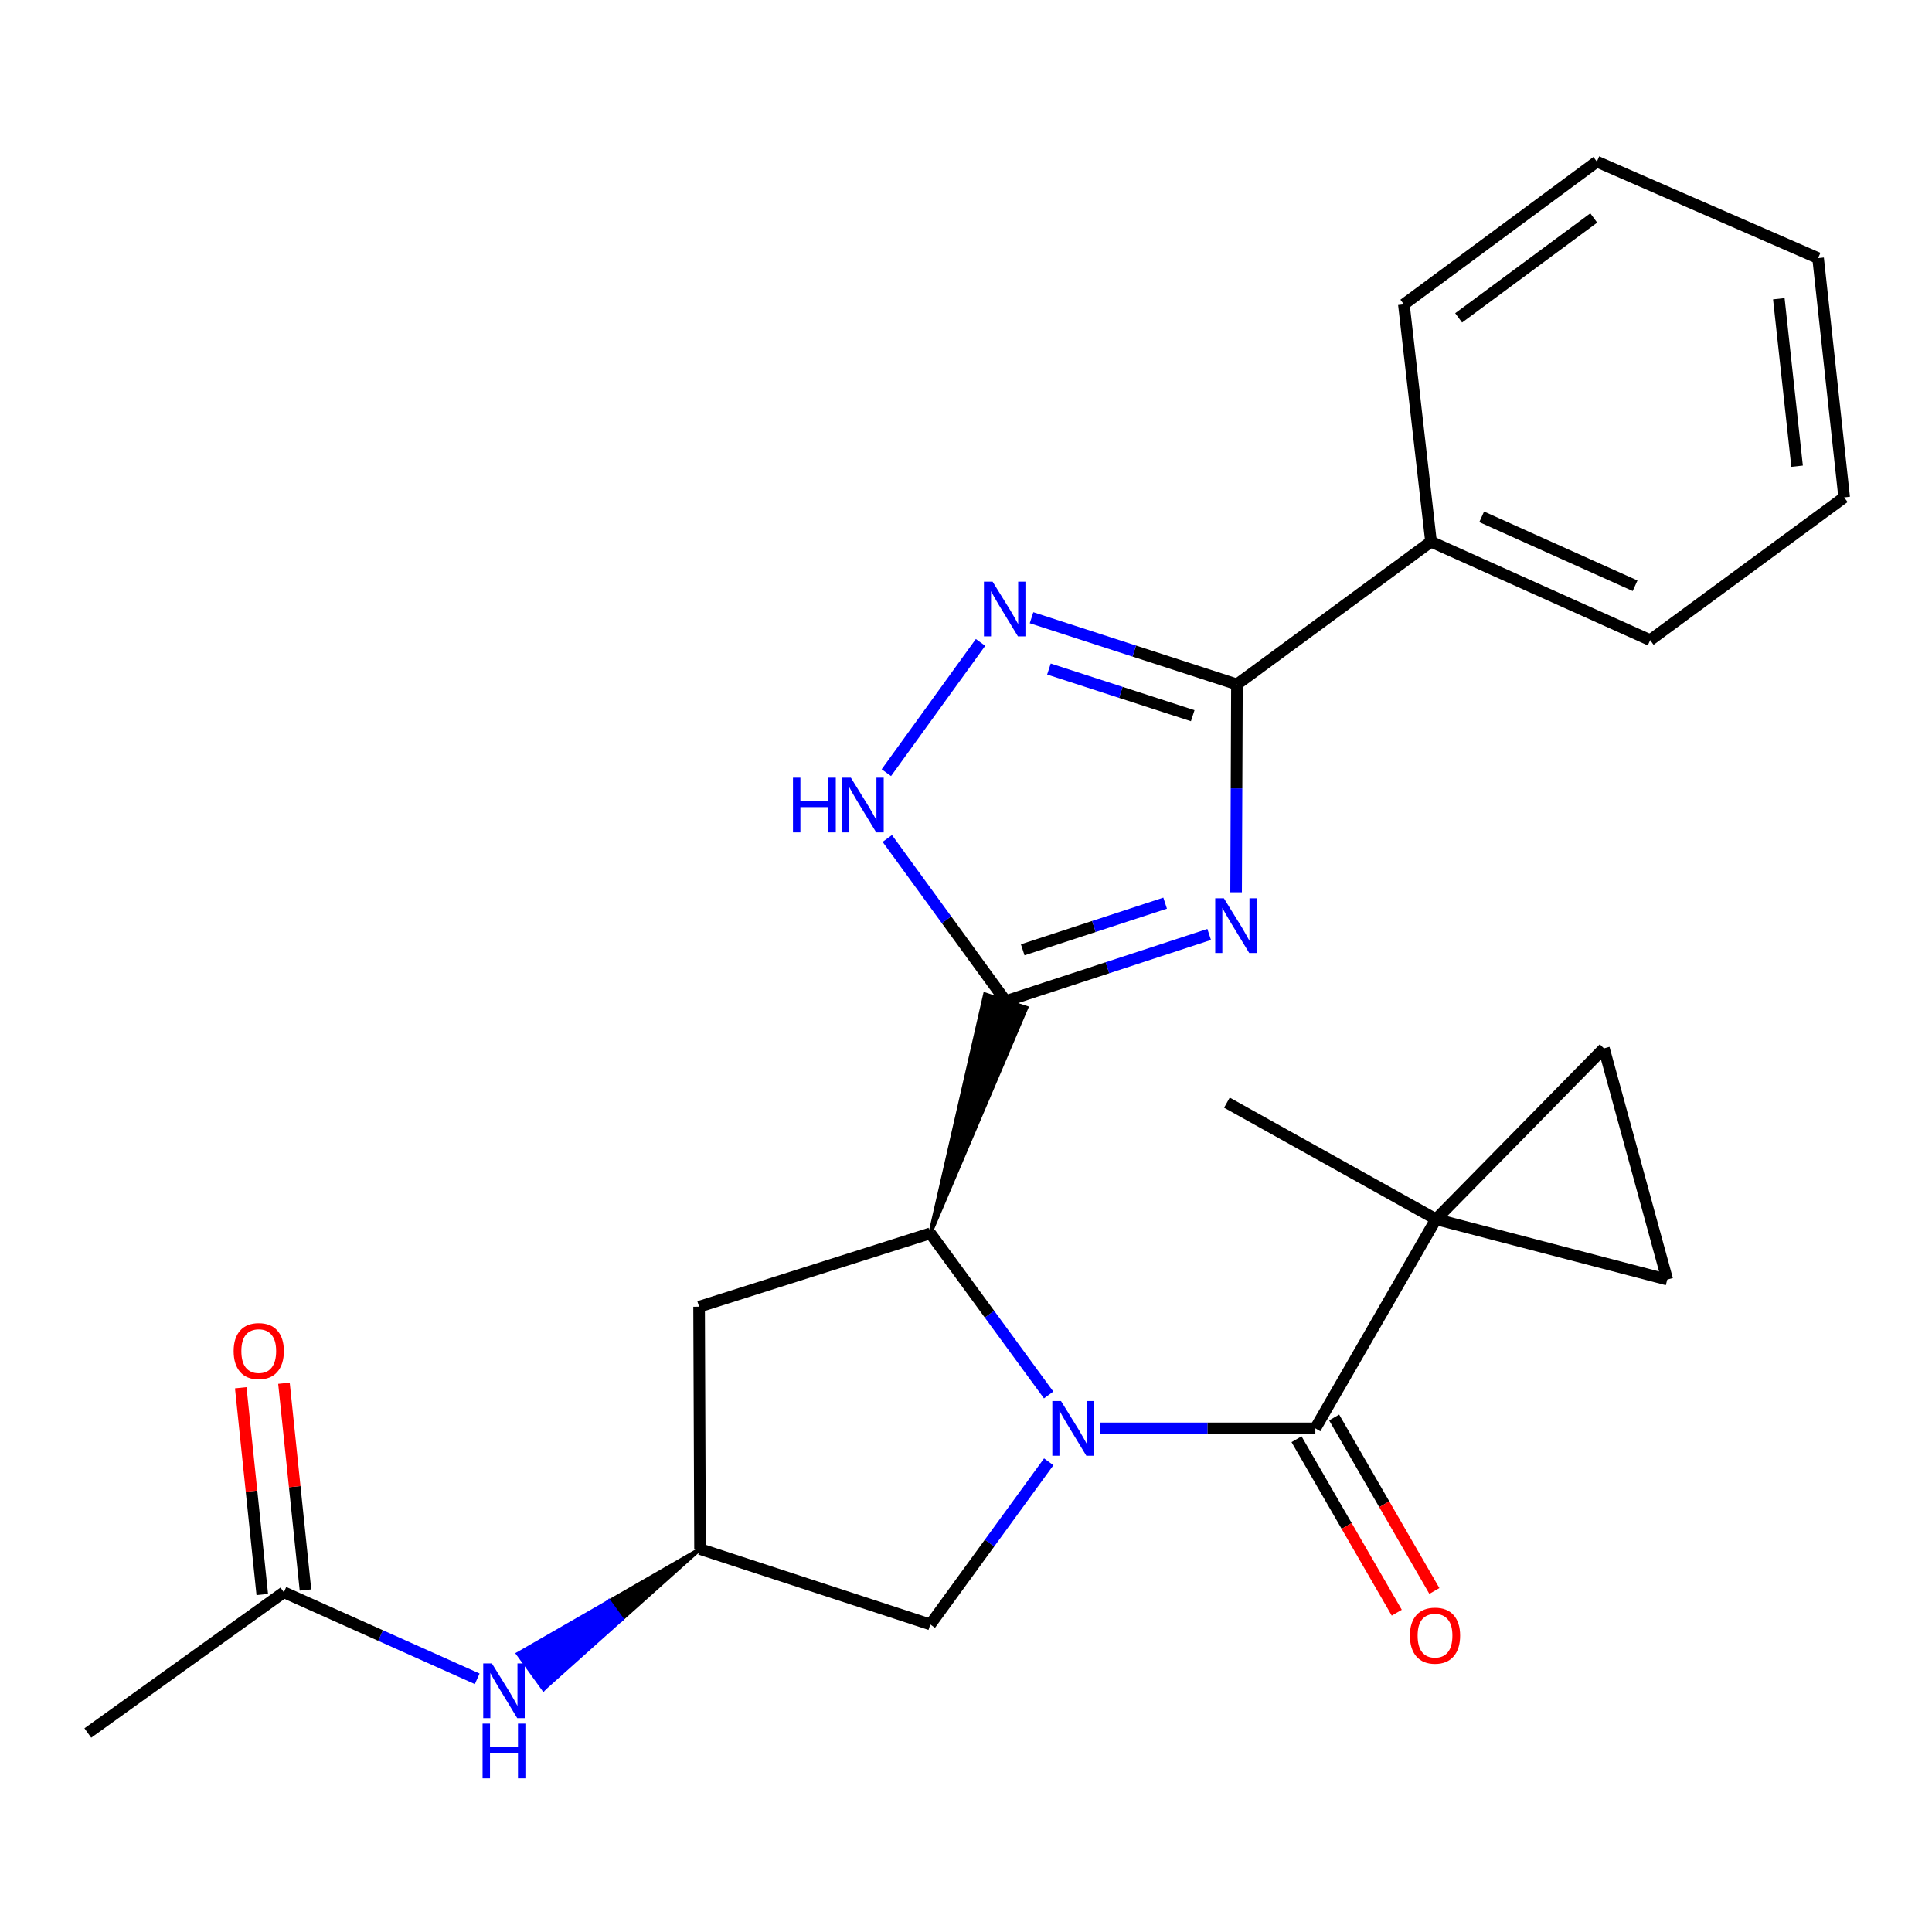 <?xml version='1.0' encoding='iso-8859-1'?>
<svg version='1.1' baseProfile='full'
              xmlns='http://www.w3.org/2000/svg'
                      xmlns:rdkit='http://www.rdkit.org/xml'
                      xmlns:xlink='http://www.w3.org/1999/xlink'
                  xml:space='preserve'
width='1000px' height='1000px' viewBox='0 0 1000 1000'>
<!-- END OF HEADER -->
<rect style='opacity:1.0;fill:#FFFFFF;stroke:none' width='1000' height='1000' x='0' y='0'> </rect>
<path class='bond-2' d='M 569.297,739.321 L 625.058,739.321' style='fill:none;fill-rule:evenodd;stroke:#0000FF;stroke-width:6px;stroke-linecap:butt;stroke-linejoin:miter;stroke-opacity:1' />
<path class='bond-2' d='M 625.058,739.321 L 680.819,739.321' style='fill:none;fill-rule:evenodd;stroke:#000000;stroke-width:6px;stroke-linecap:butt;stroke-linejoin:miter;stroke-opacity:1' />
<path class='bond-3' d='M 542.768,722.034 L 512.147,680.202' style='fill:none;fill-rule:evenodd;stroke:#0000FF;stroke-width:6px;stroke-linecap:butt;stroke-linejoin:miter;stroke-opacity:1' />
<path class='bond-3' d='M 512.147,680.202 L 481.526,638.37' style='fill:none;fill-rule:evenodd;stroke:#000000;stroke-width:6px;stroke-linecap:butt;stroke-linejoin:miter;stroke-opacity:1' />
<path class='bond-10' d='M 542.825,756.62 L 512.176,798.709' style='fill:none;fill-rule:evenodd;stroke:#0000FF;stroke-width:6px;stroke-linecap:butt;stroke-linejoin:miter;stroke-opacity:1' />
<path class='bond-10' d='M 512.176,798.709 L 481.526,840.798' style='fill:none;fill-rule:evenodd;stroke:#000000;stroke-width:6px;stroke-linecap:butt;stroke-linejoin:miter;stroke-opacity:1' />
<path class='bond-0' d='M 481.526,638.37 L 531.252,521.629 L 509.868,514.685 Z' style='fill:#000000;fill-rule:evenodd;fill-opacity:1;stroke:#000000;stroke-width:2px;stroke-linecap:butt;stroke-linejoin:miter;stroke-opacity:1;' />
<path class='bond-1' d='M 520.56,518.157 L 573.211,500.912' style='fill:none;fill-rule:evenodd;stroke:#000000;stroke-width:6px;stroke-linecap:butt;stroke-linejoin:miter;stroke-opacity:1' />
<path class='bond-1' d='M 573.211,500.912 L 625.861,483.667' style='fill:none;fill-rule:evenodd;stroke:#0000FF;stroke-width:6px;stroke-linecap:butt;stroke-linejoin:miter;stroke-opacity:1' />
<path class='bond-1' d='M 529.357,491.617 L 566.212,479.545' style='fill:none;fill-rule:evenodd;stroke:#000000;stroke-width:6px;stroke-linecap:butt;stroke-linejoin:miter;stroke-opacity:1' />
<path class='bond-1' d='M 566.212,479.545 L 603.068,467.474' style='fill:none;fill-rule:evenodd;stroke:#0000FF;stroke-width:6px;stroke-linecap:butt;stroke-linejoin:miter;stroke-opacity:1' />
<path class='bond-7' d='M 520.56,518.157 L 489.911,476.074' style='fill:none;fill-rule:evenodd;stroke:#000000;stroke-width:6px;stroke-linecap:butt;stroke-linejoin:miter;stroke-opacity:1' />
<path class='bond-7' d='M 489.911,476.074 L 459.262,433.991' style='fill:none;fill-rule:evenodd;stroke:#0000FF;stroke-width:6px;stroke-linecap:butt;stroke-linejoin:miter;stroke-opacity:1' />
<path class='bond-4' d='M 639.805,461.84 L 640.021,408.039' style='fill:none;fill-rule:evenodd;stroke:#0000FF;stroke-width:6px;stroke-linecap:butt;stroke-linejoin:miter;stroke-opacity:1' />
<path class='bond-4' d='M 640.021,408.039 L 640.236,354.238' style='fill:none;fill-rule:evenodd;stroke:#000000;stroke-width:6px;stroke-linecap:butt;stroke-linejoin:miter;stroke-opacity:1' />
<path class='bond-6' d='M 680.819,739.321 L 743.274,631.075' style='fill:none;fill-rule:evenodd;stroke:#000000;stroke-width:6px;stroke-linecap:butt;stroke-linejoin:miter;stroke-opacity:1' />
<path class='bond-15' d='M 671.085,744.946 L 697.025,789.837' style='fill:none;fill-rule:evenodd;stroke:#000000;stroke-width:6px;stroke-linecap:butt;stroke-linejoin:miter;stroke-opacity:1' />
<path class='bond-15' d='M 697.025,789.837 L 722.965,834.728' style='fill:none;fill-rule:evenodd;stroke:#FF0000;stroke-width:6px;stroke-linecap:butt;stroke-linejoin:miter;stroke-opacity:1' />
<path class='bond-15' d='M 690.553,733.697 L 716.492,778.588' style='fill:none;fill-rule:evenodd;stroke:#000000;stroke-width:6px;stroke-linecap:butt;stroke-linejoin:miter;stroke-opacity:1' />
<path class='bond-15' d='M 716.492,778.588 L 742.432,823.479' style='fill:none;fill-rule:evenodd;stroke:#FF0000;stroke-width:6px;stroke-linecap:butt;stroke-linejoin:miter;stroke-opacity:1' />
<path class='bond-11' d='M 481.526,638.37 L 361.85,676.355' style='fill:none;fill-rule:evenodd;stroke:#000000;stroke-width:6px;stroke-linecap:butt;stroke-linejoin:miter;stroke-opacity:1' />
<path class='bond-16' d='M 640.236,354.238 L 740.688,280.367' style='fill:none;fill-rule:evenodd;stroke:#000000;stroke-width:6px;stroke-linecap:butt;stroke-linejoin:miter;stroke-opacity:1' />
<path class='bond-27' d='M 640.236,354.238 L 587.079,336.983' style='fill:none;fill-rule:evenodd;stroke:#000000;stroke-width:6px;stroke-linecap:butt;stroke-linejoin:miter;stroke-opacity:1' />
<path class='bond-27' d='M 587.079,336.983 L 533.923,319.728' style='fill:none;fill-rule:evenodd;stroke:#0000FF;stroke-width:6px;stroke-linecap:butt;stroke-linejoin:miter;stroke-opacity:1' />
<path class='bond-27' d='M 617.347,370.447 L 580.137,358.368' style='fill:none;fill-rule:evenodd;stroke:#000000;stroke-width:6px;stroke-linecap:butt;stroke-linejoin:miter;stroke-opacity:1' />
<path class='bond-27' d='M 580.137,358.368 L 542.928,346.29' style='fill:none;fill-rule:evenodd;stroke:#0000FF;stroke-width:6px;stroke-linecap:butt;stroke-linejoin:miter;stroke-opacity:1' />
<path class='bond-5' d='M 507.523,332.507 L 458.778,399.936' style='fill:none;fill-rule:evenodd;stroke:#0000FF;stroke-width:6px;stroke-linecap:butt;stroke-linejoin:miter;stroke-opacity:1' />
<path class='bond-8' d='M 743.274,631.075 L 862.974,662.302' style='fill:none;fill-rule:evenodd;stroke:#000000;stroke-width:6px;stroke-linecap:butt;stroke-linejoin:miter;stroke-opacity:1' />
<path class='bond-9' d='M 743.274,631.075 L 830.186,542.627' style='fill:none;fill-rule:evenodd;stroke:#000000;stroke-width:6px;stroke-linecap:butt;stroke-linejoin:miter;stroke-opacity:1' />
<path class='bond-18' d='M 743.274,631.075 L 635.04,570.719' style='fill:none;fill-rule:evenodd;stroke:#000000;stroke-width:6px;stroke-linecap:butt;stroke-linejoin:miter;stroke-opacity:1' />
<path class='bond-26' d='M 862.974,662.302 L 830.186,542.627' style='fill:none;fill-rule:evenodd;stroke:#000000;stroke-width:6px;stroke-linecap:butt;stroke-linejoin:miter;stroke-opacity:1' />
<path class='bond-12' d='M 481.526,840.798 L 362.337,801.776' style='fill:none;fill-rule:evenodd;stroke:#000000;stroke-width:6px;stroke-linecap:butt;stroke-linejoin:miter;stroke-opacity:1' />
<path class='bond-25' d='M 361.85,676.355 L 362.337,801.776' style='fill:none;fill-rule:evenodd;stroke:#000000;stroke-width:6px;stroke-linecap:butt;stroke-linejoin:miter;stroke-opacity:1' />
<path class='bond-13' d='M 362.337,801.776 L 315.241,828.893 L 321.828,838.003 Z' style='fill:#000000;fill-rule:evenodd;fill-opacity:1;stroke:#000000;stroke-width:2px;stroke-linecap:butt;stroke-linejoin:miter;stroke-opacity:1;' />
<path class='bond-13' d='M 315.241,828.893 L 281.318,874.229 L 268.145,856.009 Z' style='fill:#0000FF;fill-rule:evenodd;fill-opacity:1;stroke:#0000FF;stroke-width:2px;stroke-linecap:butt;stroke-linejoin:miter;stroke-opacity:1;' />
<path class='bond-13' d='M 315.241,828.893 L 321.828,838.003 L 281.318,874.229 Z' style='fill:#0000FF;fill-rule:evenodd;fill-opacity:1;stroke:#0000FF;stroke-width:2px;stroke-linecap:butt;stroke-linejoin:miter;stroke-opacity:1;' />
<path class='bond-14' d='M 247,868.943 L 196.966,846.545' style='fill:none;fill-rule:evenodd;stroke:#0000FF;stroke-width:6px;stroke-linecap:butt;stroke-linejoin:miter;stroke-opacity:1' />
<path class='bond-14' d='M 196.966,846.545 L 146.931,824.147' style='fill:none;fill-rule:evenodd;stroke:#000000;stroke-width:6px;stroke-linecap:butt;stroke-linejoin:miter;stroke-opacity:1' />
<path class='bond-17' d='M 158.112,822.983 L 152.543,769.479' style='fill:none;fill-rule:evenodd;stroke:#000000;stroke-width:6px;stroke-linecap:butt;stroke-linejoin:miter;stroke-opacity:1' />
<path class='bond-17' d='M 152.543,769.479 L 146.973,715.974' style='fill:none;fill-rule:evenodd;stroke:#FF0000;stroke-width:6px;stroke-linecap:butt;stroke-linejoin:miter;stroke-opacity:1' />
<path class='bond-17' d='M 135.75,825.311 L 130.18,771.807' style='fill:none;fill-rule:evenodd;stroke:#000000;stroke-width:6px;stroke-linecap:butt;stroke-linejoin:miter;stroke-opacity:1' />
<path class='bond-17' d='M 130.18,771.807 L 124.61,718.302' style='fill:none;fill-rule:evenodd;stroke:#FF0000;stroke-width:6px;stroke-linecap:butt;stroke-linejoin:miter;stroke-opacity:1' />
<path class='bond-19' d='M 146.931,824.147 L 45.455,896.995' style='fill:none;fill-rule:evenodd;stroke:#000000;stroke-width:6px;stroke-linecap:butt;stroke-linejoin:miter;stroke-opacity:1' />
<path class='bond-20' d='M 740.688,280.367 L 854.118,331.33' style='fill:none;fill-rule:evenodd;stroke:#000000;stroke-width:6px;stroke-linecap:butt;stroke-linejoin:miter;stroke-opacity:1' />
<path class='bond-20' d='M 766.917,267.502 L 846.318,303.176' style='fill:none;fill-rule:evenodd;stroke:#000000;stroke-width:6px;stroke-linecap:butt;stroke-linejoin:miter;stroke-opacity:1' />
<path class='bond-21' d='M 740.688,280.367 L 726.636,157.531' style='fill:none;fill-rule:evenodd;stroke:#000000;stroke-width:6px;stroke-linecap:butt;stroke-linejoin:miter;stroke-opacity:1' />
<path class='bond-23' d='M 854.118,331.33 L 954.545,257.446' style='fill:none;fill-rule:evenodd;stroke:#000000;stroke-width:6px;stroke-linecap:butt;stroke-linejoin:miter;stroke-opacity:1' />
<path class='bond-22' d='M 726.636,157.531 L 826.538,83.659' style='fill:none;fill-rule:evenodd;stroke:#000000;stroke-width:6px;stroke-linecap:butt;stroke-linejoin:miter;stroke-opacity:1' />
<path class='bond-22' d='M 754.989,164.528 L 824.921,112.818' style='fill:none;fill-rule:evenodd;stroke:#000000;stroke-width:6px;stroke-linecap:butt;stroke-linejoin:miter;stroke-opacity:1' />
<path class='bond-24' d='M 826.538,83.659 L 941.043,133.611' style='fill:none;fill-rule:evenodd;stroke:#000000;stroke-width:6px;stroke-linecap:butt;stroke-linejoin:miter;stroke-opacity:1' />
<path class='bond-28' d='M 954.545,257.446 L 941.043,133.611' style='fill:none;fill-rule:evenodd;stroke:#000000;stroke-width:6px;stroke-linecap:butt;stroke-linejoin:miter;stroke-opacity:1' />
<path class='bond-28' d='M 930.169,241.308 L 920.717,154.623' style='fill:none;fill-rule:evenodd;stroke:#000000;stroke-width:6px;stroke-linecap:butt;stroke-linejoin:miter;stroke-opacity:1' />
<path  class='atom-0' d='M 549.162 725.161
L 558.442 740.161
Q 559.362 741.641, 560.842 744.321
Q 562.322 747.001, 562.402 747.161
L 562.402 725.161
L 566.162 725.161
L 566.162 753.481
L 562.282 753.481
L 552.322 737.081
Q 551.162 735.161, 549.922 732.961
Q 548.722 730.761, 548.362 730.081
L 548.362 753.481
L 544.682 753.481
L 544.682 725.161
L 549.162 725.161
' fill='#0000FF'/>
<path  class='atom-2' d='M 633.476 464.963
L 642.756 479.963
Q 643.676 481.443, 645.156 484.123
Q 646.636 486.803, 646.716 486.963
L 646.716 464.963
L 650.476 464.963
L 650.476 493.283
L 646.596 493.283
L 636.636 476.883
Q 635.476 474.963, 634.236 472.763
Q 633.036 470.563, 632.676 469.883
L 632.676 493.283
L 628.996 493.283
L 628.996 464.963
L 633.476 464.963
' fill='#0000FF'/>
<path  class='atom-6' d='M 513.763 301.056
L 523.043 316.056
Q 523.963 317.536, 525.443 320.216
Q 526.923 322.896, 527.003 323.056
L 527.003 301.056
L 530.763 301.056
L 530.763 329.376
L 526.883 329.376
L 516.923 312.976
Q 515.763 311.056, 514.523 308.856
Q 513.323 306.656, 512.963 305.976
L 512.963 329.376
L 509.283 329.376
L 509.283 301.056
L 513.763 301.056
' fill='#0000FF'/>
<path  class='atom-8' d='M 410.444 402.533
L 414.284 402.533
L 414.284 414.573
L 428.764 414.573
L 428.764 402.533
L 432.604 402.533
L 432.604 430.853
L 428.764 430.853
L 428.764 417.773
L 414.284 417.773
L 414.284 430.853
L 410.444 430.853
L 410.444 402.533
' fill='#0000FF'/>
<path  class='atom-8' d='M 440.404 402.533
L 449.684 417.533
Q 450.604 419.013, 452.084 421.693
Q 453.564 424.373, 453.644 424.533
L 453.644 402.533
L 457.404 402.533
L 457.404 430.853
L 453.524 430.853
L 443.564 414.453
Q 442.404 412.533, 441.164 410.333
Q 439.964 408.133, 439.604 407.453
L 439.604 430.853
L 435.924 430.853
L 435.924 402.533
L 440.404 402.533
' fill='#0000FF'/>
<path  class='atom-14' d='M 254.601 860.988
L 263.881 875.988
Q 264.801 877.468, 266.281 880.148
Q 267.761 882.828, 267.841 882.988
L 267.841 860.988
L 271.601 860.988
L 271.601 889.308
L 267.721 889.308
L 257.761 872.908
Q 256.601 870.988, 255.361 868.788
Q 254.161 866.588, 253.801 865.908
L 253.801 889.308
L 250.121 889.308
L 250.121 860.988
L 254.601 860.988
' fill='#0000FF'/>
<path  class='atom-14' d='M 249.781 892.14
L 253.621 892.14
L 253.621 904.18
L 268.101 904.18
L 268.101 892.14
L 271.941 892.14
L 271.941 920.46
L 268.101 920.46
L 268.101 907.38
L 253.621 907.38
L 253.621 920.46
L 249.781 920.46
L 249.781 892.14
' fill='#0000FF'/>
<path  class='atom-16' d='M 729.761 846.599
Q 729.761 839.799, 733.121 835.999
Q 736.481 832.199, 742.761 832.199
Q 749.041 832.199, 752.401 835.999
Q 755.761 839.799, 755.761 846.599
Q 755.761 853.479, 752.361 857.399
Q 748.961 861.279, 742.761 861.279
Q 736.521 861.279, 733.121 857.399
Q 729.761 853.519, 729.761 846.599
M 742.761 858.079
Q 747.081 858.079, 749.401 855.199
Q 751.761 852.279, 751.761 846.599
Q 751.761 841.039, 749.401 838.239
Q 747.081 835.399, 742.761 835.399
Q 738.441 835.399, 736.081 838.199
Q 733.761 840.999, 733.761 846.599
Q 733.761 852.319, 736.081 855.199
Q 738.441 858.079, 742.761 858.079
' fill='#FF0000'/>
<path  class='atom-18' d='M 120.928 699.318
Q 120.928 692.518, 124.288 688.718
Q 127.648 684.918, 133.928 684.918
Q 140.208 684.918, 143.568 688.718
Q 146.928 692.518, 146.928 699.318
Q 146.928 706.198, 143.528 710.118
Q 140.128 713.998, 133.928 713.998
Q 127.688 713.998, 124.288 710.118
Q 120.928 706.238, 120.928 699.318
M 133.928 710.798
Q 138.248 710.798, 140.568 707.918
Q 142.928 704.998, 142.928 699.318
Q 142.928 693.758, 140.568 690.958
Q 138.248 688.118, 133.928 688.118
Q 129.608 688.118, 127.248 690.918
Q 124.928 693.718, 124.928 699.318
Q 124.928 705.038, 127.248 707.918
Q 129.608 710.798, 133.928 710.798
' fill='#FF0000'/>
</svg>
